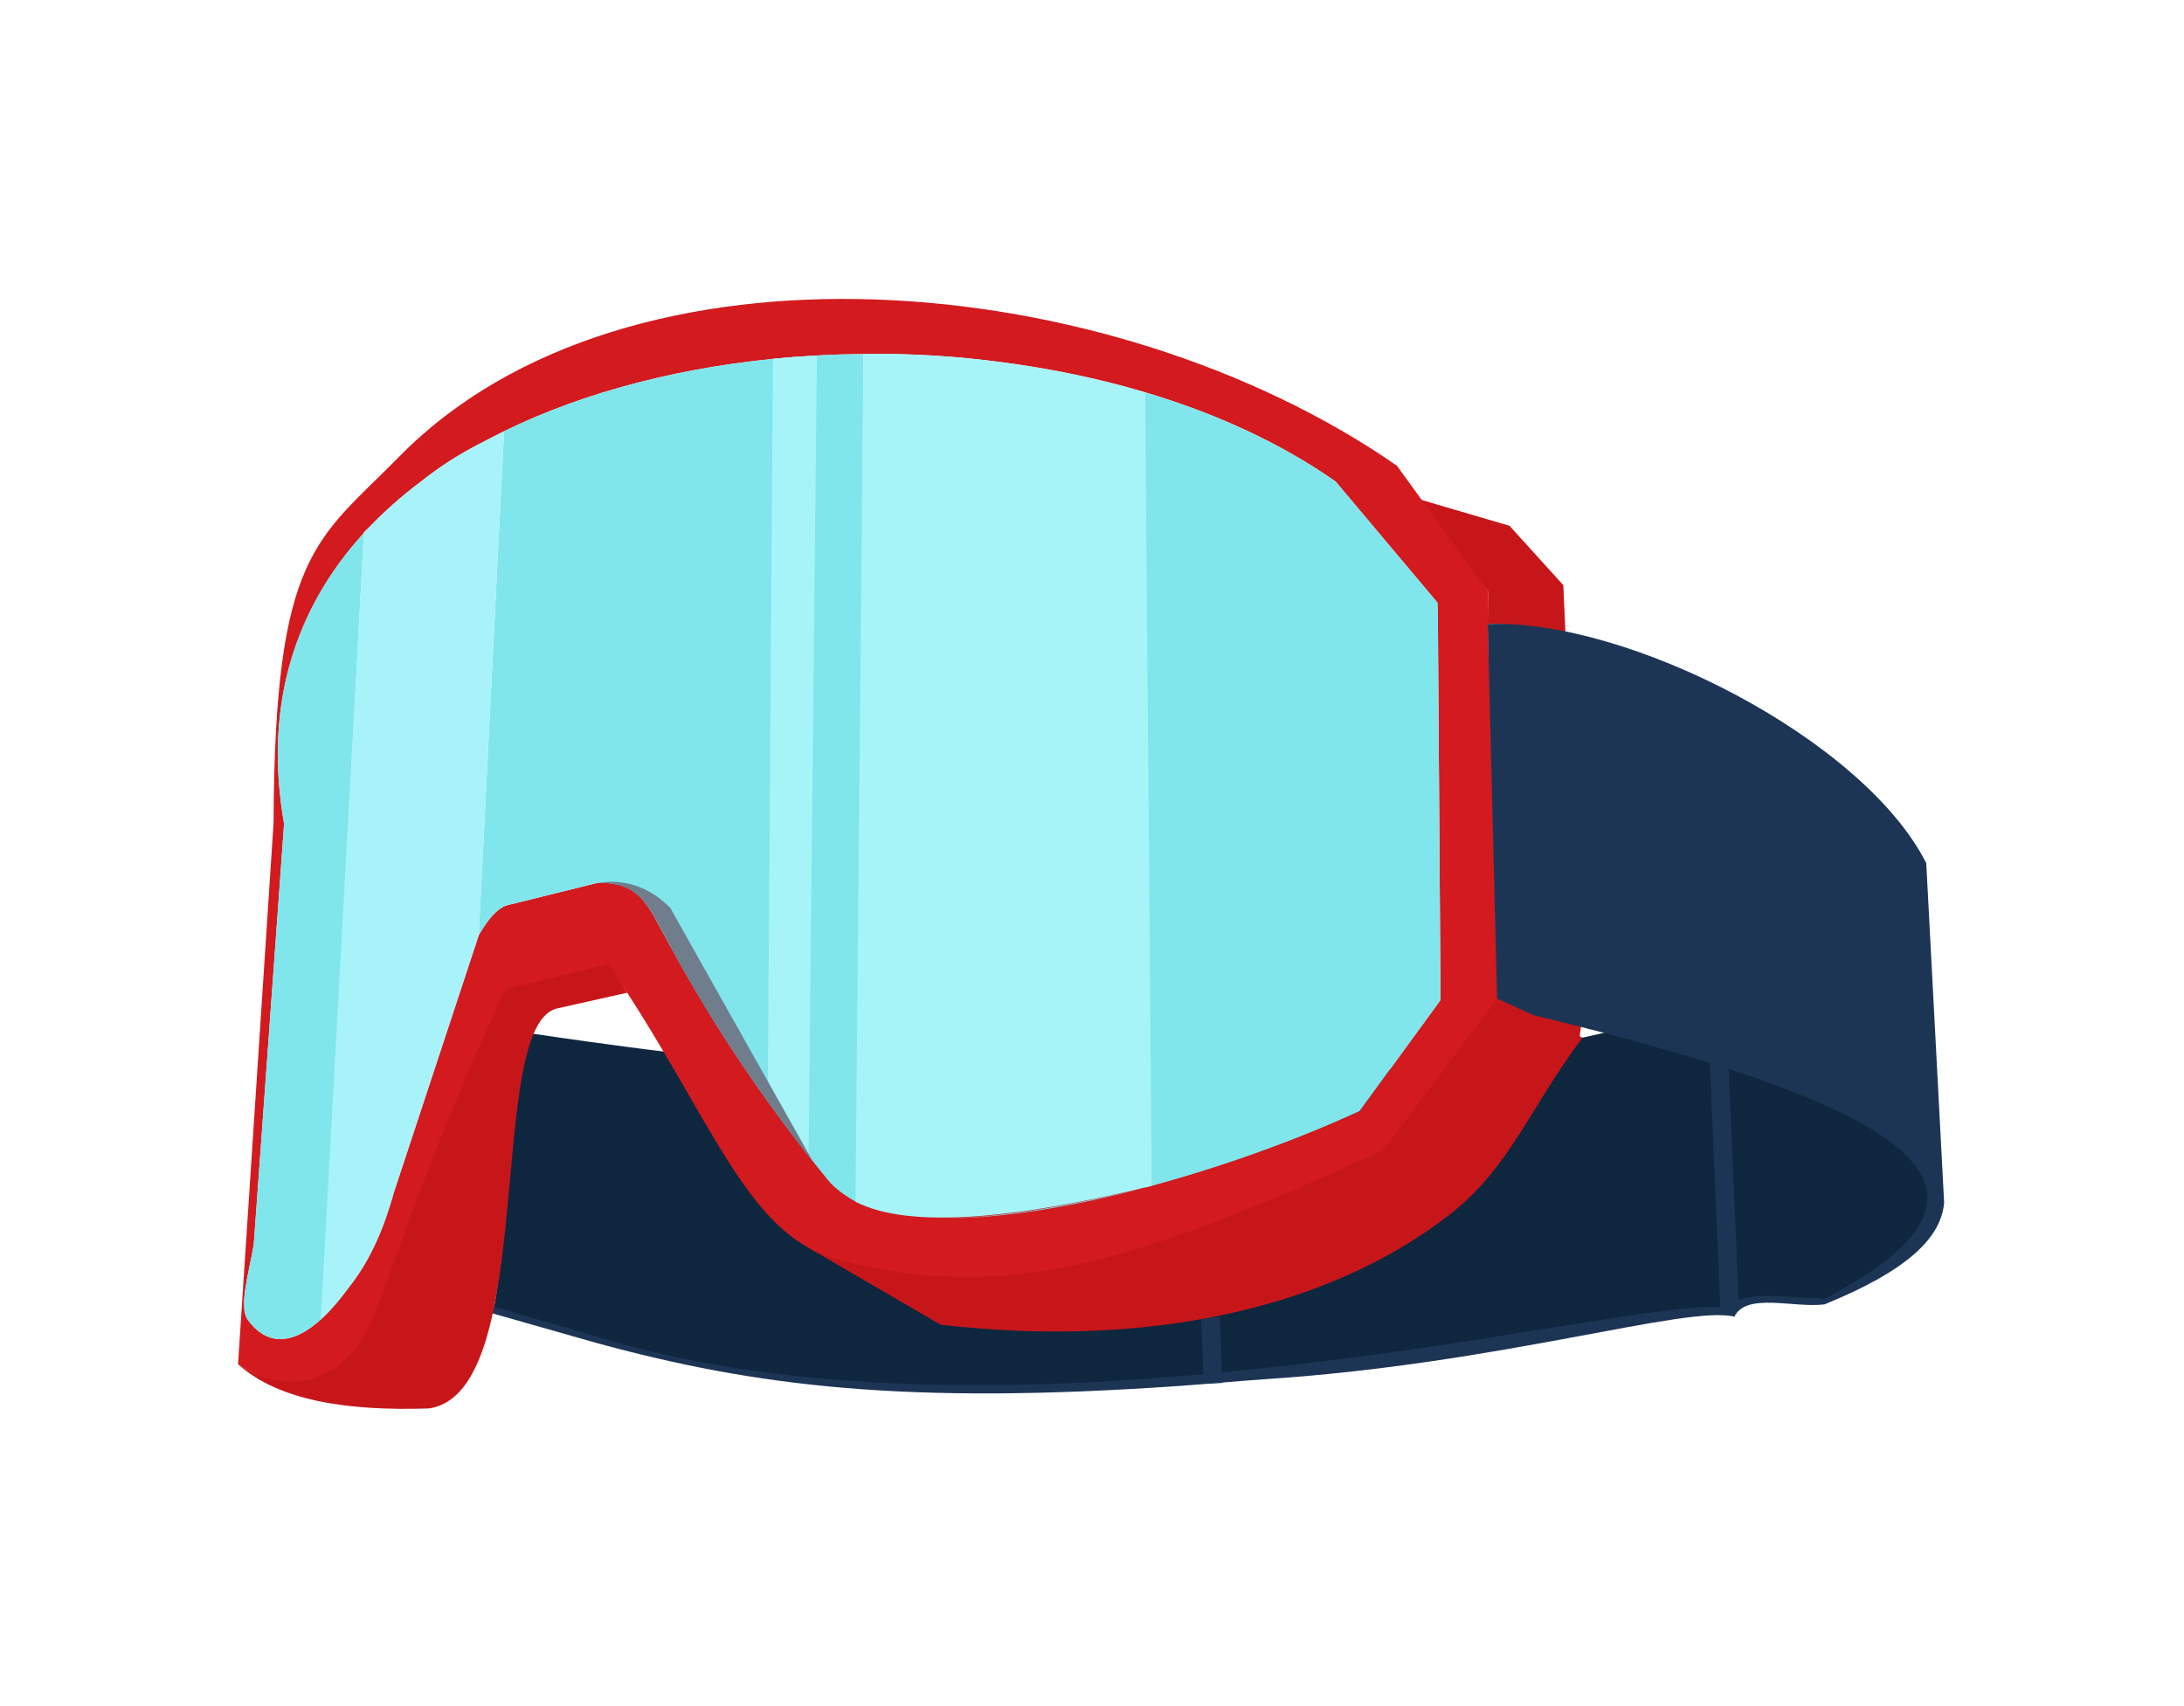 <svg xmlns="http://www.w3.org/2000/svg" xml:space="preserve" width="1828" height="1428" style="shape-rendering:geometricPrecision;text-rendering:geometricPrecision;image-rendering:optimizeQuality;fill-rule:evenodd;clip-rule:evenodd" viewBox="0 0 1828 1428.1"><defs><style>.fil6{fill:#a6f4f8}.fil2{fill:#c7161a}</style></defs><g id="Слой_x0020_1"><g id="_2727192035456"><path d="M445.15 865.22c244.91 36.2 594.85 72.51 908.24-3.19 268.58 66.7 343.5 144.34 174.01 227.25-31.46-1.22-75.6-8.96-78.1 8.59-11.53-10.87-142.18 17.12-257.09 33.81-218.17 31.71-483.03 54.8-691.82-10.41l-4.53.35-83.08-22.68-.06-1.04c12.47-58.45 11.75-188.88 32.43-232.69z" style="fill:#0f263f"/><path d="m1446.17 876.81 9.47 220.22-15.56.66-9.46-220.2zm-425.23 225.72 2.22 55.17-15.56.63-2.19-55.18z" style="fill:#1d3555;fill-rule:nonzero"/><path class="fil2" d="m1180.81 415.89 82.66 24.25 45.05 49.7 1.85 41.49c-23.19-4.71-45.4-9.71-65.11-8.93l.22-27.43zm143.15 438.55-2.44 18.27-68.3-36.74c24.59 5.75 48.52 12.78 70.74 18.47m-120.47-342.95-1.35-8.21 1.28 1.5z"/><path d="M1245.26 522.4c117.28-4.57 314.48 96.13 367.06 200.19l14.97 284.24c-2.6 29-29.56 56.27-99.95 85.05-25.21 3.43-65.61-10.28-75.6 10.31-41.15-9.69-194.58 39.48-393.43 52.42-22.62 1.5-46.62 3.9-71.92 5.65-226.66 15.75-353.13.82-488.81-36.49-.6-.15-86.42-24.58-87.01-24.77l.75-5.75c.43.13 85.6 24.9 86.01 25.03 208.63 64.73 476.5 41.58 694.23 9.96 114.93-16.71 245.84-42.52 257.37-31.68 2.5-17.56 46.64-10.46 78.13-9.25 183.14-95.22 67.02-165.45-278.21-245.71z" style="fill:#1d3555"/><path class="fil2" d="m676.22 1044.26 111.03 64.67c179.33 20.75 327.95-16.12 425.42-91.63 51.21-39.68 66.49-88.07 111.88-148.65l-71.48-32.74-2.16-2.06-93.13 128.31c-202.98 92.94-316.51 125.19-449.63 92.35zm-476.94 97.92c34.11 30.24 90.85 39.14 159.49 36.86 92.79-12.72 46.8-321.26 107.72-334.91l58.45-13.09c-5.06-7.84-10.52-18.22-16.06-26.28-28.55 7-58.54 14.37-87.1 21.37-61.05 116.29-87.63 207.83-109.28 266.03-24.72 66.45-75.92 75.17-113.22 50.02"/><path d="m1245.26 522.4.22-27.43-76.27-105.13c-240.15-166.59-644.33-201.83-835.03-7.66-69.23 70.45-104.38 79.8-105.25 306.77l-29.75 453.16c37.31 25.25 90.92 21.53 115.66-44.96 21.68-58.23 51.96-149.64 108.32-269.11 28.58-7 57.33-13.88 85.91-20.87 86.95 127.18 114.22 225.97 191.2 246.93 138.19 37.59 249.13 4.22 457.76-91.32L1253.07 836zm-41.84-17.62 2.32 332.38-67.8 92.94c-52.99 24.37-111.25 40.12-174.02 56.77-41.36 19.75-193.64 41.05-237.81 17.53l-7.03-3.56c-9.5-4.72-16.31-13.91-22.09-21.37-54.83-67.11-104.78-127.81-144.52-203.26-12.38-23.53-21.37-35.53-44.87-37.06-2.28-.15-4.68-.22-7.21-.15-25.53 6.31-51.08 12.62-76.61 18.96-7.78 2.75-15.4 11.44-23.12 24.99l-70.92 214.89-.03.15c-1.78 6.25-3.56 12.06-5.4 17.53l-.53 1.59-.07.16c-2.96 8.68-6.18 16.9-9.77 24.46-7.38 15.78-15.13 27.37-23 37.27-33.02 45.08-63.08 54.11-83.57 25.81-7.75-10.72.75-38.68 4.94-62.45l25.43-352.76c-17.69-100.47 10.28-181.54 66.76-243.4l.03-.57 4.53-4.37c12.93-13.56 27.27-26.18 42.8-37.83 19.87-15.69 36.31-25.37 55.55-35.06 68.73-36.58 152.06-59.2 239.34-67.95 25.06-2.5 50.43-3.87 75.89-4.09h.03c39.96-.62 79.17 1.87 117.78 7.15 40.49 5.35 80.17 13.63 117.91 24.9l.16.03c59.17 17.66 113.69 42.59 159.43 74.73z" style="fill:#d21a1f"/><g id="steklo"><path d="m1203.42 504.78 2.32 332.38-67.8 92.94c-52.99 24.37-116.69 47.4-179.42 64.05V328.42c59.17 17.65 113.69 42.58 159.43 74.73zm-245.43 489.5c-59.96 15.87-119 25.83-167.08 25.49 43.58-.16 99.75-8.97 167.08-25.49m-238.94 13.15c-9.5-4.75-20.4-12.31-26.21-19.75-54.8-67.11-100.63-136.03-140.37-211.47-12.38-23.53-21.37-35.53-44.87-37.06-2.28-.15-4.68-.22-7.21-.15-25.53 6.31-51.08 12.62-76.61 18.96-7.78 2.75-15.4 11.44-23.12 24.99l21.18-421.64c-5.03 2.41-9.81 4.72-14.43 7.06 68.73-36.58 152.06-59.2 239.34-67.95 25.06-2.5 50.43-3.87 75.89-4.09zm-395.34 9.84c-2.97 8.68-6.18 16.9-9.78 24.46 3.35-7.22 6.63-15.31 9.78-24.46M290.94 1079c-33.02 45.09-63.08 54.12-83.57 25.81-7.75-10.72.75-38.68 4.93-62.45l25.44-352.76c-17.69-100.47 10.27-181.54 66.76-243.4l-34.68 657.02c7.47-8.41 13.65-14.84 21.12-24.22m18.12-637.74c12.93-13.56 27.27-26.18 42.8-37.83-12.4 9.81-26.15 21.93-42.8 37.83m531.4-137.78c40.48 5.35 80.16 13.63 117.9 24.9-38.67-10.99-77.95-19.43-117.9-24.9" style="fill:#80e6eb"/><path class="fil6" d="m958.52 328.41 5.47 664.27c-116.85 28.74-205.67 35.74-247.97 13.22l6.62-709.57c81.32-1.31 159.71 10.47 235.88 32.08"/><path d="M304.53 445.63c52.83-51.11 77.04-65.1 117.31-84.32l-21.18 421.64-70.92 214.89c-17.74 63.36-40.02 82.82-61.33 106.78z" style="fill:#a8f2f9"/><path class="fil6" d="m683.75 297.58-6.97 668.33-34.12-60.64 4.28-604.85c13.03-1.5 24.53-2 36.81-2.84"/><path d="M560.96 759.99c39.68 70.58 79.39 141.18 119.07 211.76-8.19-9.62-15.47-19.9-23.28-30.27-17.43-23.12-34.27-48.02-50.45-72.83-17.5-26.8-33.15-53.86-45.87-77.54-6.18-11.59-10.96-21.34-16.9-30.4-11.9-18.21-26.43-21.68-43.14-21.71 21.4-3.03 41.8 2.18 60.58 20.99z" style="fill:#6f7d8c"/></g></g></g></svg>